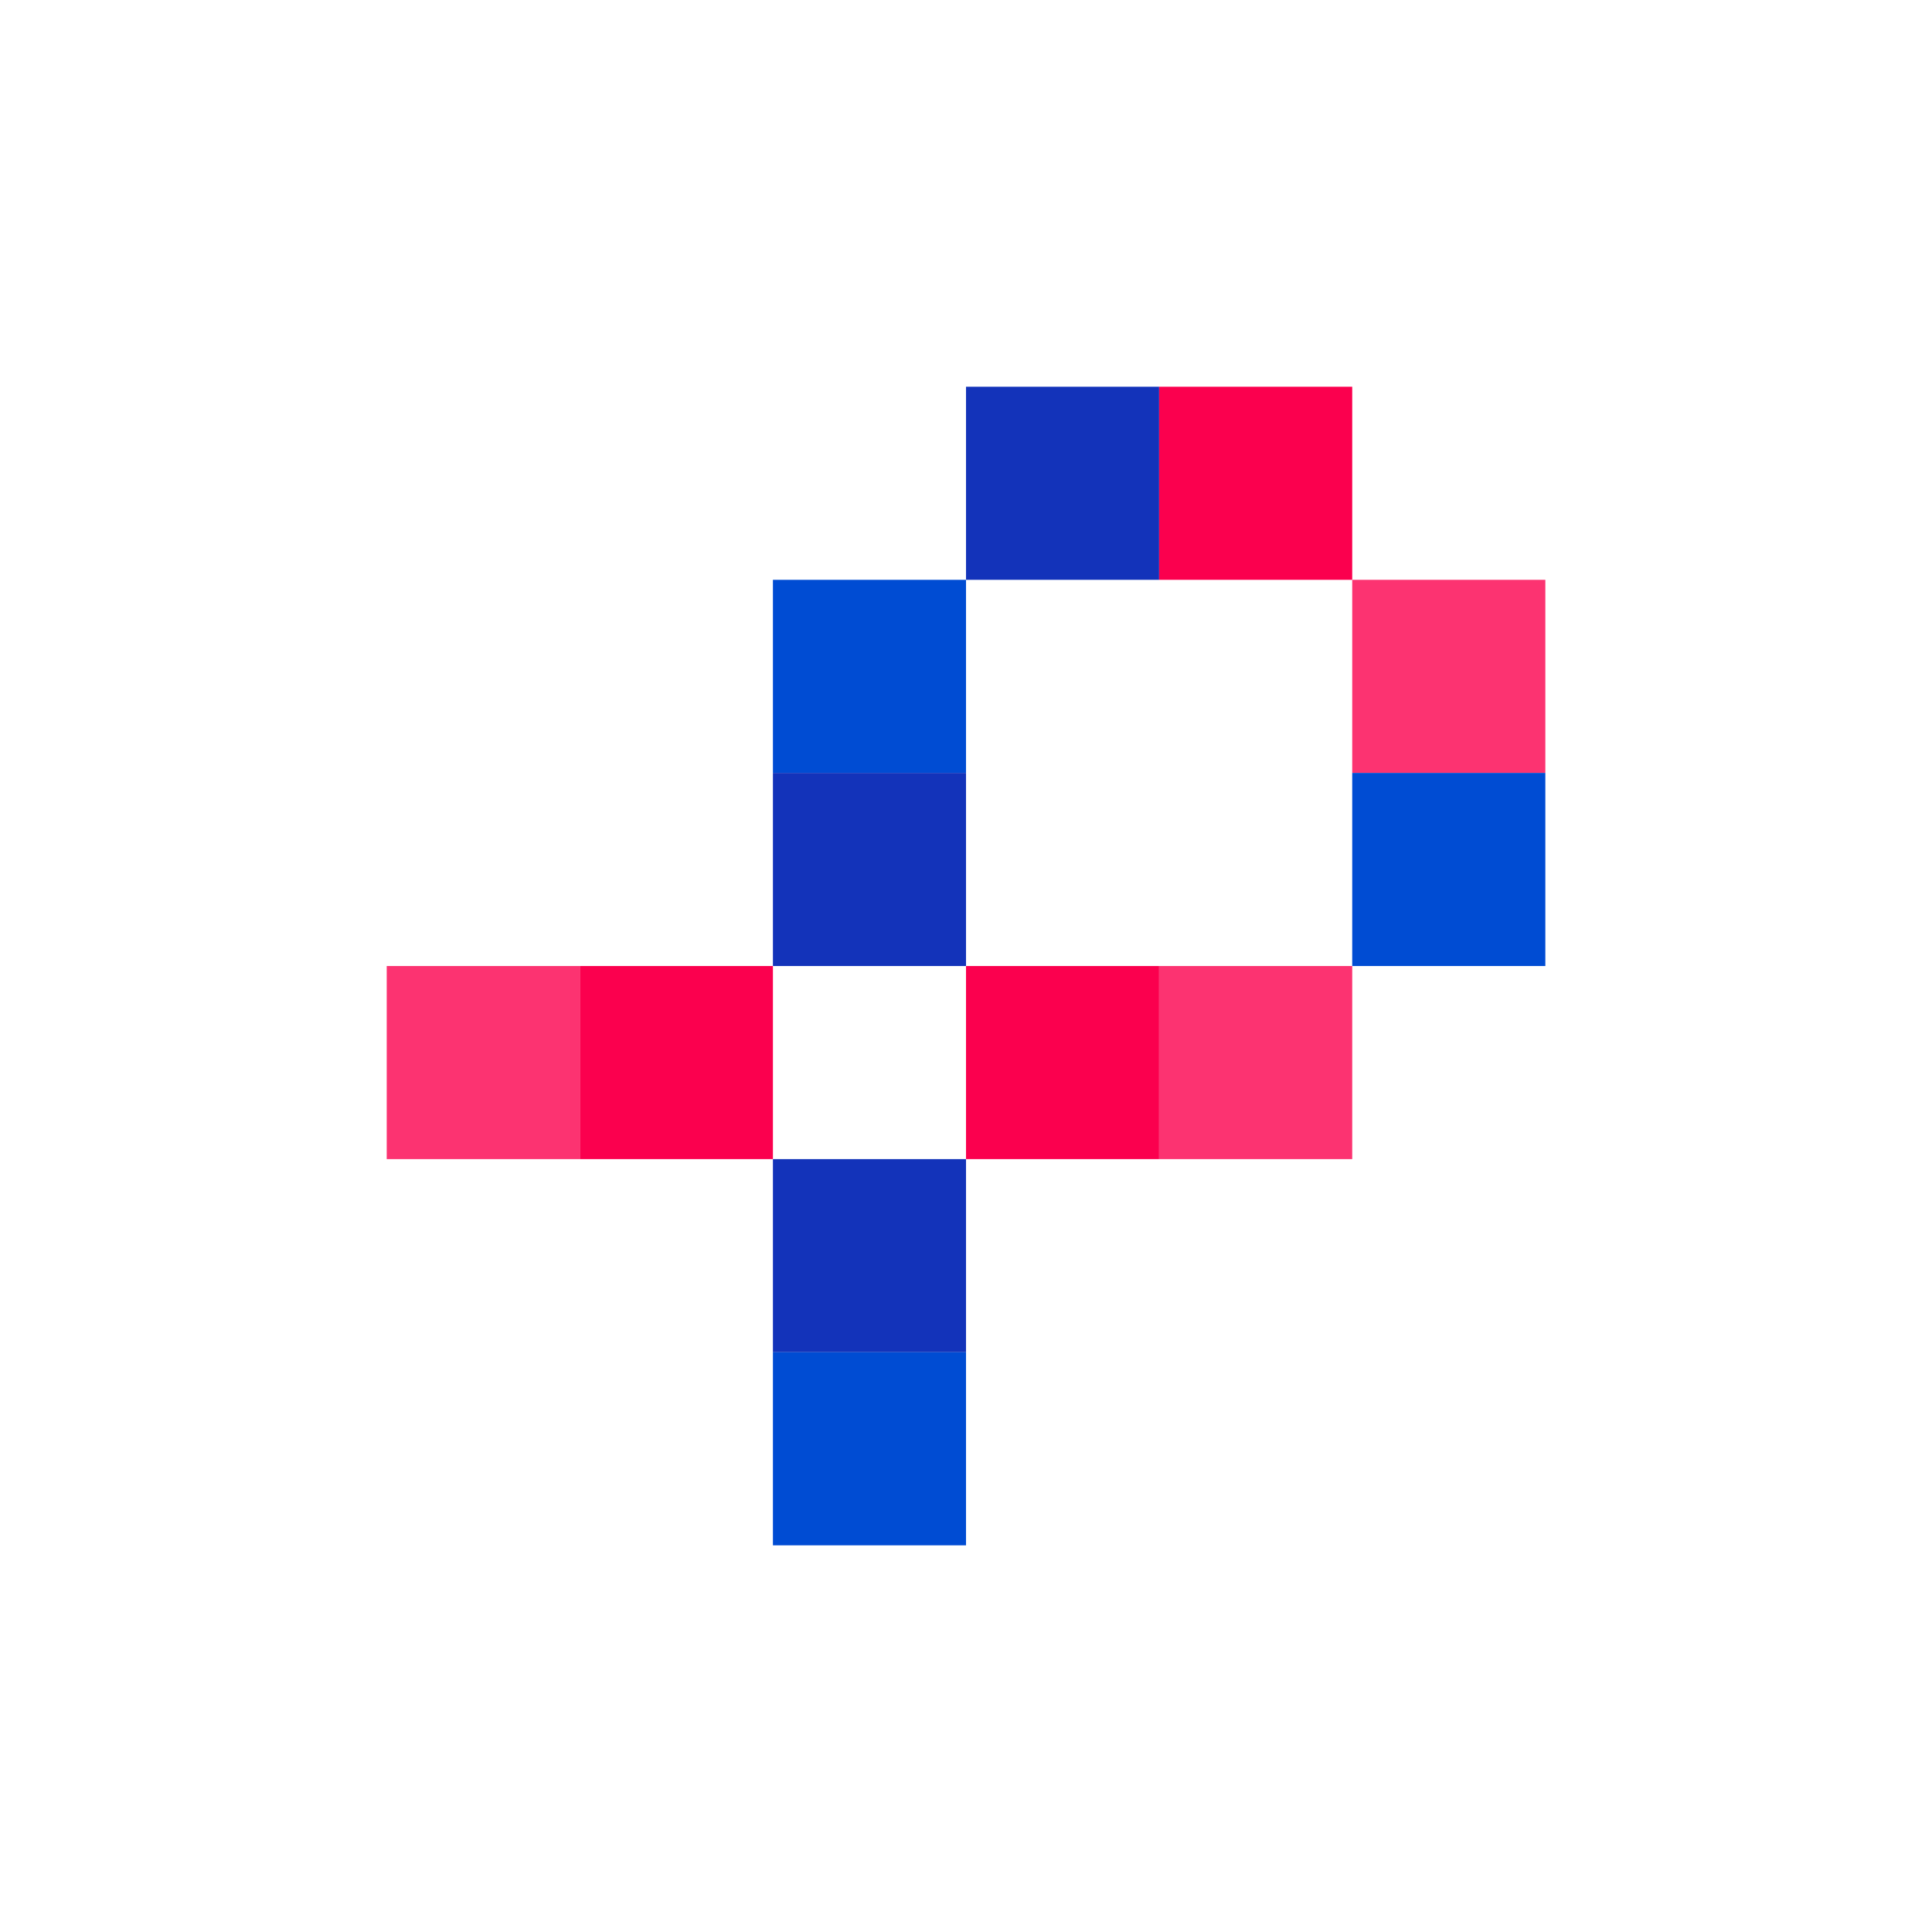 <svg width="96" height="96" viewBox="0 0 96 96" fill="none" xmlns="http://www.w3.org/2000/svg">
<path d="M48.001 57.596H38.406V67.191H48.001V57.596Z" fill="#1333BA"/>
<path d="M48.001 67.191H38.406V76.787H48.001V67.191Z" fill="#004CD3"/>
<path d="M48.001 28.811H38.406V38.406H48.001V28.811Z" fill="#004CD3"/>
<path d="M48.001 38.406H38.406V48.001H48.001V38.406Z" fill="#1333BA"/>
<path d="M57.596 19.216H48.001V28.811H57.596V19.216Z" fill="#1333BA"/>
<path d="M67.191 19.216H57.596V28.811H67.191V19.216Z" fill="#FB004E"/>
<path d="M76.787 28.811H67.191V38.406H76.787V28.811Z" fill="#FC3371"/>
<path d="M76.787 38.406H67.191V48.001H76.787V38.406Z" fill="#004CD3"/>
<path d="M28.811 48.001H19.216V57.596H28.811V48.001Z" fill="#FC3371"/>
<path d="M38.406 48.001H28.811V57.596H38.406V48.001Z" fill="#FB004E"/>
<path d="M57.596 48.001H48.001V57.596H57.596V48.001Z" fill="#FB004E"/>
<path d="M67.191 48.001H57.596V57.596H67.191V48.001Z" fill="#FC3371"/>
</svg>
